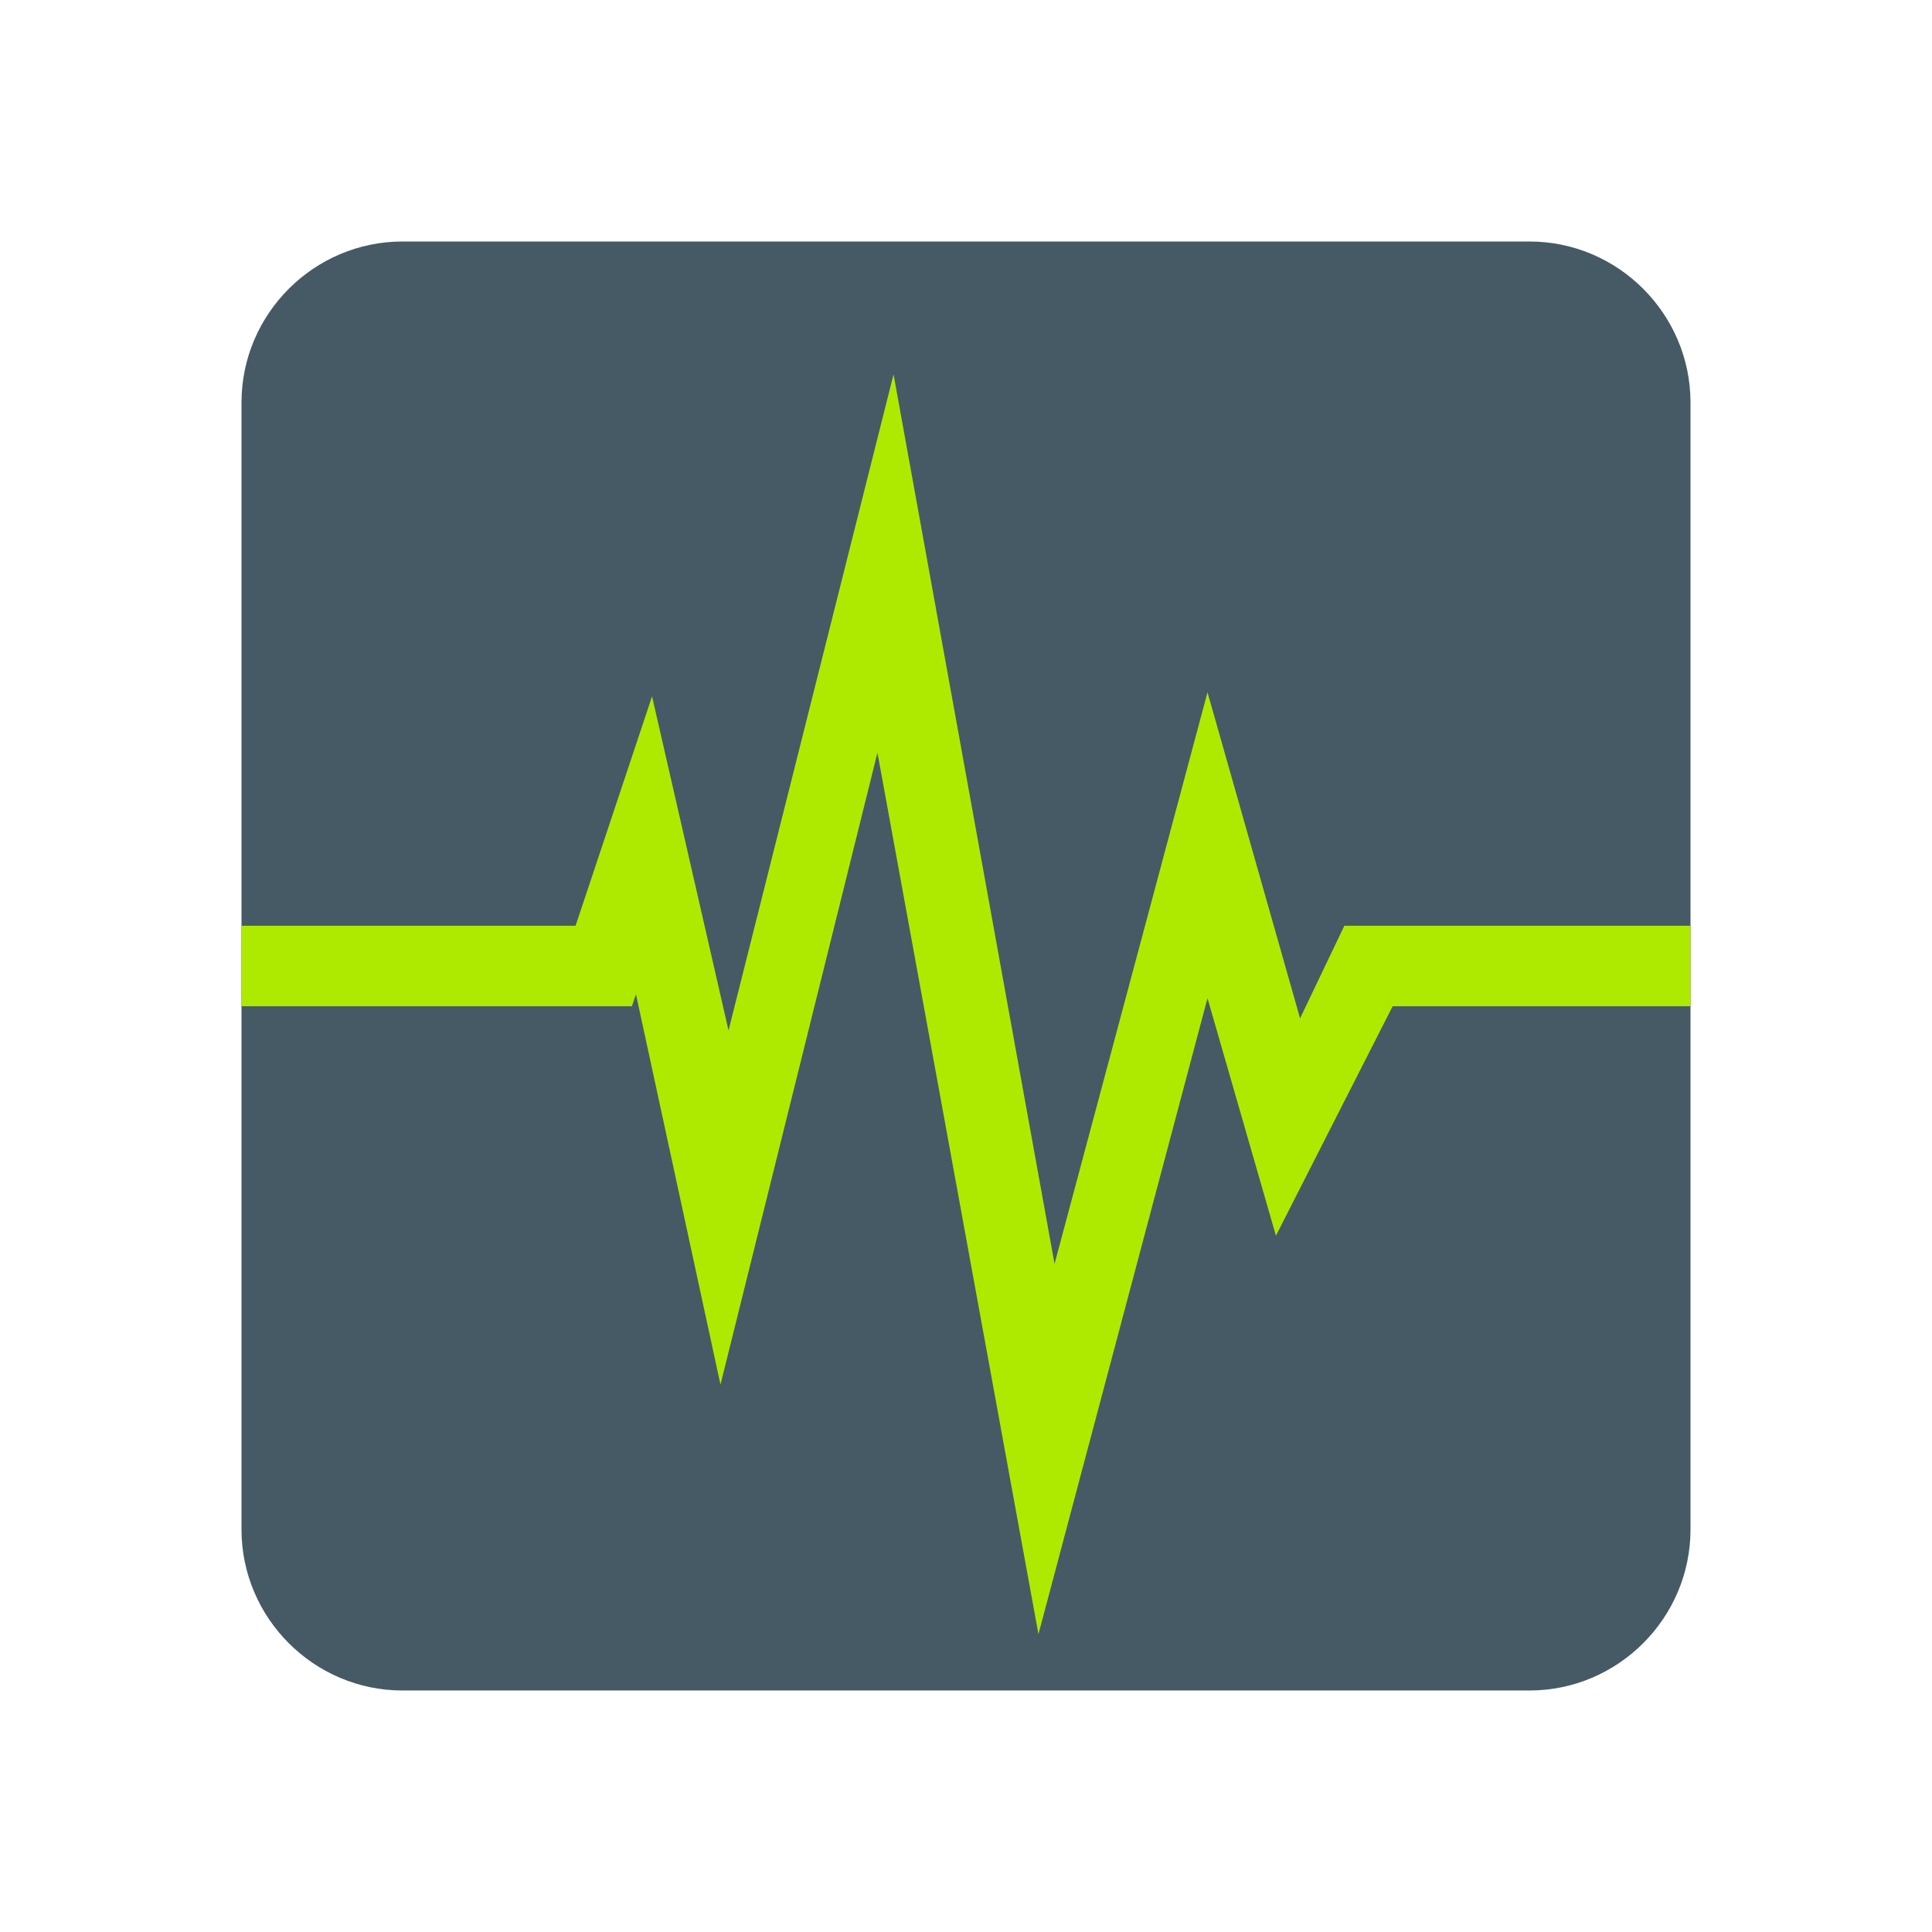 <svg xmlns="http://www.w3.org/2000/svg"  viewBox="0 0 48 48" width="48px" height="48px"><path fill="#455a64" d="M6,10c0-2.2,1.8-4,4-4h28c2.2,0,4,1.8,4,4v28c0,2.2-1.8,4-4,4H10c-2.2,0-4-1.8-4-4V10z"/><path fill="#aeea00" d="M25.8 40.6L21.8 18.7 17.9 34.4 15.8 24.7 15.7 25 6 25 6 23 14.3 23 16.2 17.3 18.1 25.6 22.2 9.3 26.2 31.4 30 17.2 32.3 25.3 33.4 23 42 23 42 25 34.6 25 31.7 30.7 30 24.8z"/></svg>